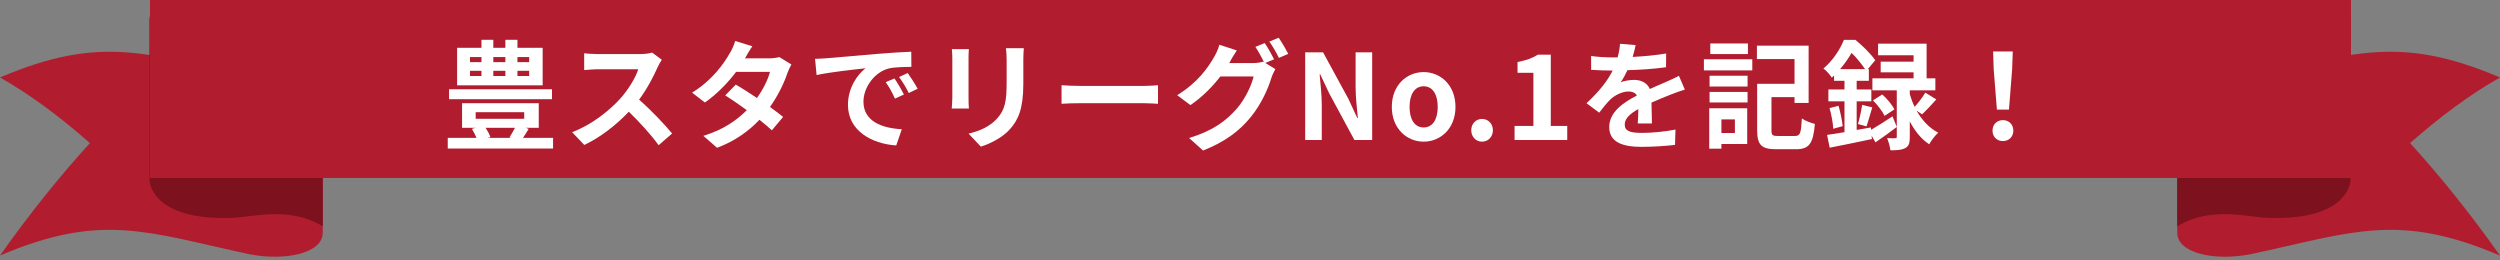 <svg width="750" height="78" viewBox="0 0 750 78" fill="none" xmlns="http://www.w3.org/2000/svg">
<rect x="0" y="0" width="750" height="78" fill="#808080" stroke="none"/>
<path d="M675.124 22.851C705.783 16.301 719.311 10.143 750 23.243C741.011 28.314 732.023 35.015 723.034 42.923C732.023 52.824 741.011 63.931 750 76.669C719.311 63.569 705.813 69.727 675.124 76.277C664.441 78.359 653.182 76.005 653.182 69.848V26.292L675.124 22.881V22.851Z" fill="#B11D2E"/>
<path d="M653.182 19.289C700.94 26.442 704.845 7.819 705.147 4.649V54.152C705.147 54.152 704.844 66.255 680.299 65.35C674.307 65.139 663.109 61.788 653.182 67.885V19.289Z" fill="#9B1526"/>
<g style="mix-blend-mode:multiply" opacity="0.2">
<path d="M653.182 19.289C700.94 26.442 704.845 7.819 705.147 4.649V54.152C705.147 54.152 704.844 66.255 680.299 65.35C674.307 65.139 663.109 61.788 653.182 67.885V19.289Z" fill="#040000"/>
</g>
<path d="M74.876 22.851C44.187 16.301 30.689 10.143 -0 23.243C8.989 28.314 17.977 35.015 26.966 42.923C17.977 52.824 8.989 63.931 -0 76.669C30.689 63.569 44.187 69.727 74.876 76.277C85.559 78.359 96.818 76.005 96.818 69.848V26.292L74.876 22.881V22.851Z" fill="#B11D2E"/>
<path d="M96.818 19.289C49.06 26.442 45.156 7.849 44.853 4.649V54.152C44.853 54.152 45.156 66.255 69.701 65.35C75.693 65.139 86.891 61.788 96.818 67.885V19.289Z" fill="#9B1526"/>
<g style="mix-blend-mode:multiply" opacity="0.2">
<path d="M96.818 19.289C49.06 26.442 45.156 7.849 44.853 4.649V54.152C44.853 54.152 45.156 66.255 69.701 65.35C75.693 65.139 86.891 61.788 96.818 67.885V19.289Z" fill="#040000"/>
</g>
<path d="M705.294 0H45V53.396H705.294V0Z" fill="#B11D2E"/>
<path d="M599.067 32.877L598.109 20.736L597.931 15.446H603.824L603.647 20.736L602.688 32.877H599.067ZM600.878 42.32C599.067 42.32 597.754 41.042 597.754 39.196C597.754 37.314 599.103 36.036 600.878 36.036C602.653 36.036 604.002 37.314 604.002 39.196C604.002 41.042 602.653 42.32 600.878 42.32Z" fill="white"/>
<path d="M552.03 20.735H559.52C558.526 19.28 556.964 17.292 555.473 15.872C554.586 17.398 553.45 19.067 552.03 20.735ZM561.26 38.237L561.331 38.947C563.106 37.917 565.449 36.426 567.756 34.9L569.034 38.095C566.94 39.692 564.668 41.325 562.644 42.71L561.473 40.686L561.579 41.716C557.177 42.639 552.491 43.633 548.906 44.307L548.125 40.473C549.616 40.26 551.391 39.976 553.343 39.657V30.391H548.515V26.841H553.343V24.25H550.219V22.652C550.006 22.865 549.758 23.078 549.545 23.291C549.012 22.475 547.841 21.09 547.024 20.558C550.006 18.037 552.065 14.7 553.166 11.967H556.645C558.739 13.706 561.331 16.227 562.573 18.073L560.337 20.735H560.656V24.25H557V26.841H561.402V30.391H557V38.982L561.26 38.237ZM576.631 34.296L574.963 33.196C576.454 35.823 578.584 38.308 581.459 39.799C580.607 40.544 579.365 42.177 578.761 43.278C576.241 41.645 574.324 39.089 572.939 36.426V41.077C572.939 42.852 572.691 43.846 571.59 44.414C570.49 45.017 569.105 45.088 567.117 45.088C567.011 44.023 566.585 42.532 566.123 41.432C567.117 41.503 568.182 41.467 568.537 41.467C568.928 41.467 569.034 41.361 569.034 41.006V27.09H561.721V23.504H574.075V21.694H564.206V18.499H574.075V16.582H563.425V13.103H577.98V23.504H580.607V27.09H572.939V28.261C573.294 29.468 573.756 30.782 574.395 32.06C575.495 30.853 576.809 29.113 577.59 27.8L580.891 29.823C579.471 31.456 577.874 33.125 576.631 34.296ZM548.87 32.415L551.568 31.74C552.136 33.693 552.633 36.213 552.811 37.846L549.971 38.627C549.9 36.923 549.403 34.367 548.87 32.415ZM559.946 37.917L557.39 37.207C557.852 35.645 558.42 33.125 558.633 31.456L561.686 32.202C561.047 34.19 560.479 36.462 559.946 37.917ZM561.899 30.107L564.668 28.332C566.088 29.575 567.65 31.456 568.324 32.805L565.378 34.758C564.774 33.444 563.248 31.492 561.899 30.107Z" fill="white"/>
<path d="M524.375 13.032V16.227H513.086V13.032H524.375ZM520.47 35.823H516.423V39.906H520.47V35.823ZM524.162 32.486V43.207H516.423V44.592H512.767V32.486H524.162ZM512.873 30.747V27.587H524.269V30.747H512.873ZM512.873 25.954V22.724H524.269V25.954H512.873ZM511.169 21.126V17.789H525.689V21.126H511.169ZM533.392 40.793H538.469C540.066 40.793 540.315 39.977 540.563 35.539C541.486 36.214 543.332 36.924 544.468 37.172C543.936 43.065 542.8 44.769 538.788 44.769H532.931C528.529 44.769 527.144 43.598 527.144 39.054V25.138H538.362V17.718H527.073V13.707H542.587V30.889H538.362V29.149H531.44V39.054C531.44 40.545 531.724 40.793 533.392 40.793Z" fill="white"/>
<path d="M490.686 13.529C490.508 14.417 490.26 15.588 489.798 17.079C493.171 16.902 496.721 16.582 499.845 16.05L499.809 20.168C496.437 20.665 492.07 20.949 488.236 21.055C487.633 22.369 486.923 23.647 486.213 24.676C487.136 24.25 489.053 23.966 490.224 23.966C492.39 23.966 494.165 24.889 494.946 26.7C496.792 25.848 498.283 25.244 499.738 24.605C501.123 24.002 502.365 23.434 503.679 22.759L505.454 26.877C504.318 27.197 502.436 27.907 501.229 28.368C499.632 29.007 497.608 29.788 495.443 30.782C495.478 32.77 495.549 35.397 495.585 37.03H491.325C491.431 35.965 491.467 34.261 491.502 32.699C488.84 34.226 487.42 35.61 487.42 37.385C487.42 39.338 489.088 39.87 492.567 39.87C495.585 39.87 499.525 39.48 502.649 38.876L502.507 43.456C500.164 43.775 495.798 44.059 492.461 44.059C486.887 44.059 482.769 42.71 482.769 38.131C482.769 33.587 487.029 30.747 491.076 28.652C490.544 27.765 489.585 27.445 488.591 27.445C486.603 27.445 484.402 28.581 483.053 29.895C481.988 30.96 480.959 32.238 479.752 33.8L475.953 30.96C479.681 27.516 482.201 24.357 483.799 21.162C483.621 21.162 483.479 21.162 483.337 21.162C481.882 21.162 479.29 21.091 477.338 20.949V16.795C479.148 17.079 481.775 17.221 483.586 17.221C484.118 17.221 484.722 17.221 485.29 17.221C485.68 15.801 485.929 14.417 486 13.139L490.686 13.529Z" fill="white"/>
<path d="M454.374 42V37.775H460.019V21.836H455.262V18.605C457.889 18.108 459.699 17.434 461.368 16.404H465.237V37.775H470.172V42H454.374Z" fill="white"/>
<path d="M444.605 42.497C442.759 42.497 441.374 41.006 441.374 39.089C441.374 37.136 442.759 35.681 444.605 35.681C446.486 35.681 447.871 37.136 447.871 39.089C447.871 41.006 446.486 42.497 444.605 42.497Z" fill="white"/>
<path d="M427.094 42.497C422.124 42.497 417.544 38.663 417.544 32.06C417.544 25.457 422.124 21.623 427.094 21.623C432.064 21.623 436.643 25.457 436.643 32.06C436.643 38.663 432.064 42.497 427.094 42.497ZM427.094 38.237C429.792 38.237 431.318 35.823 431.318 32.06C431.318 28.332 429.792 25.883 427.094 25.883C424.396 25.883 422.869 28.332 422.869 32.06C422.869 35.823 424.396 38.237 427.094 38.237Z" fill="white"/>
<path d="M391.558 42V15.694H396.918L404.551 29.717L407.178 35.397H407.355C407.107 32.663 406.681 29.184 406.681 26.202V15.694H411.651V42H406.326L398.729 27.942L396.066 22.297H395.889C396.137 25.137 396.528 28.439 396.528 31.456V42H391.558Z" fill="white"/>
<path d="M379.417 12.926C380.304 14.204 381.582 16.476 382.221 17.789L379.594 18.89L382.612 20.736C382.221 21.41 381.724 22.404 381.44 23.292C380.482 26.451 378.458 31.173 375.228 35.113C371.855 39.267 367.595 42.497 360.921 45.16L356.732 41.397C363.974 39.231 367.915 36.143 371.039 32.593C373.453 29.859 375.512 25.564 376.08 22.937H366.104C363.726 26.025 360.637 29.149 357.123 31.528L353.147 28.546C359.359 24.783 362.483 20.168 364.223 17.115C364.755 16.263 365.501 14.63 365.82 13.423L371.039 15.127C370.187 16.369 369.264 17.967 368.873 18.748C368.838 18.819 368.802 18.854 368.767 18.925H375.867C376.967 18.925 378.174 18.748 378.955 18.499L379.204 18.641C378.494 17.221 377.5 15.34 376.612 14.062L379.417 12.926ZM383.606 11.328C384.529 12.642 385.842 14.914 386.481 16.156L383.677 17.363C382.931 15.872 381.795 13.813 380.801 12.464L383.606 11.328Z" fill="white"/>
<path d="M318.463 25.564C319.741 25.67 322.333 25.776 324.179 25.776H343.242C344.911 25.776 346.473 25.634 347.396 25.564V31.137C346.544 31.102 344.733 30.959 343.242 30.959H324.179C322.155 30.959 319.777 31.03 318.463 31.137V25.564Z" fill="white"/>
<path d="M307.139 14.452C307.068 15.446 306.997 16.582 306.997 18.002V25.031C306.997 32.664 305.506 35.965 302.879 38.876C300.536 41.432 296.844 43.172 294.252 43.988L290.56 40.083C294.075 39.267 296.95 37.918 299.08 35.61C301.53 32.948 301.991 30.285 301.991 24.747V18.002C301.991 16.582 301.92 15.446 301.778 14.452H307.139ZM290.667 14.736C290.596 15.553 290.56 16.334 290.56 17.47V29.469C290.56 30.356 290.596 31.741 290.667 32.557H285.519C285.555 31.883 285.697 30.498 285.697 29.433V17.47C285.697 16.795 285.661 15.553 285.555 14.736H290.667Z" fill="white"/>
<path d="M244.517 17.647C245.937 17.611 247.321 17.54 247.996 17.469C250.978 17.221 256.835 16.688 263.332 16.156C266.988 15.836 270.858 15.623 273.378 15.517L273.414 20.061C271.497 20.096 268.444 20.096 266.562 20.558C262.267 21.694 259.036 26.273 259.036 30.498C259.036 36.355 264.503 38.45 270.538 38.769L268.87 43.633C261.415 43.136 254.386 39.16 254.386 31.456C254.386 26.344 257.261 22.297 259.675 20.487C256.338 20.842 249.096 21.623 244.978 22.51L244.517 17.647ZM268.337 23.54C269.225 24.818 270.503 26.983 271.177 28.368L268.479 29.575C267.592 27.622 266.846 26.238 265.71 24.64L268.337 23.54ZM272.313 21.907C273.201 23.149 274.55 25.244 275.295 26.628L272.633 27.906C271.674 25.989 270.858 24.676 269.722 23.114L272.313 21.907Z" fill="white"/>
<path d="M225.702 13.884C224.814 15.126 223.927 16.724 223.501 17.505H230.707C231.808 17.505 233.015 17.363 233.796 17.114L237.417 19.351C237.026 20.025 236.565 20.984 236.245 21.871C235.287 24.747 233.512 28.545 230.991 32.095C232.518 33.196 233.902 34.225 234.932 35.077L231.559 39.089C230.601 38.201 229.287 37.101 227.832 35.929C224.708 39.231 220.661 42.248 215.123 44.343L211.005 40.757C217.146 38.876 221.087 36 224.033 33.054C221.726 31.35 219.383 29.752 217.572 28.616L220.732 25.386C222.613 26.451 224.85 27.906 227.086 29.397C228.932 26.841 230.459 23.753 230.991 21.552H220.838C218.353 24.853 215.052 28.261 211.466 30.746L207.632 27.8C213.845 23.93 217.146 19.067 218.921 15.978C219.489 15.126 220.235 13.493 220.554 12.286L225.702 13.884Z" fill="white"/>
<path d="M198.544 17.931C198.26 18.322 197.621 19.422 197.302 20.132C196.095 22.901 194.107 26.7 191.728 29.895C195.243 32.948 199.538 37.492 201.633 40.048L197.586 43.562C195.278 40.367 191.977 36.746 188.64 33.516C184.877 37.492 180.155 41.184 175.292 43.491L171.635 39.657C177.351 37.527 182.853 33.196 186.19 29.469C188.533 26.806 190.699 23.292 191.48 20.771H179.445C177.954 20.771 176.002 20.984 175.256 21.02V15.979C176.215 16.121 178.38 16.227 179.445 16.227H191.977C193.503 16.227 194.923 16.014 195.633 15.766L198.544 17.931Z" fill="white"/>
<path d="M158.749 18.641V17.115H155.234V18.641H158.749ZM158.749 22.795V21.233H155.234V22.795H158.749ZM140.999 21.233V22.795H144.442V21.233H140.999ZM140.999 17.115V18.641H144.442V17.115H140.999ZM151.613 21.233H147.992V22.795H151.613V21.233ZM151.613 17.115H147.992V18.641H151.613V17.115ZM162.796 14.346V25.599H137.129V14.346H144.442V11.932H147.992V14.346H151.613V11.932H155.234V14.346H162.796ZM165.6 26.771V29.753H134.715V26.771H165.6ZM154.489 38.344H145.685C146.288 39.267 146.856 40.296 147.105 41.113L146.359 41.361H153.353L152.856 41.184C153.353 40.403 153.992 39.338 154.489 38.344ZM142.703 33.658V35.646H157.258V33.658H142.703ZM156.903 41.361H165.92V44.556H134.325V41.361H142.951C142.596 40.474 142.064 39.48 141.567 38.663L142.703 38.344H138.62V30.96H161.624V38.344H157.684L158.607 38.663C158.039 39.622 157.435 40.545 156.903 41.361Z" fill="white"/>
</svg>

